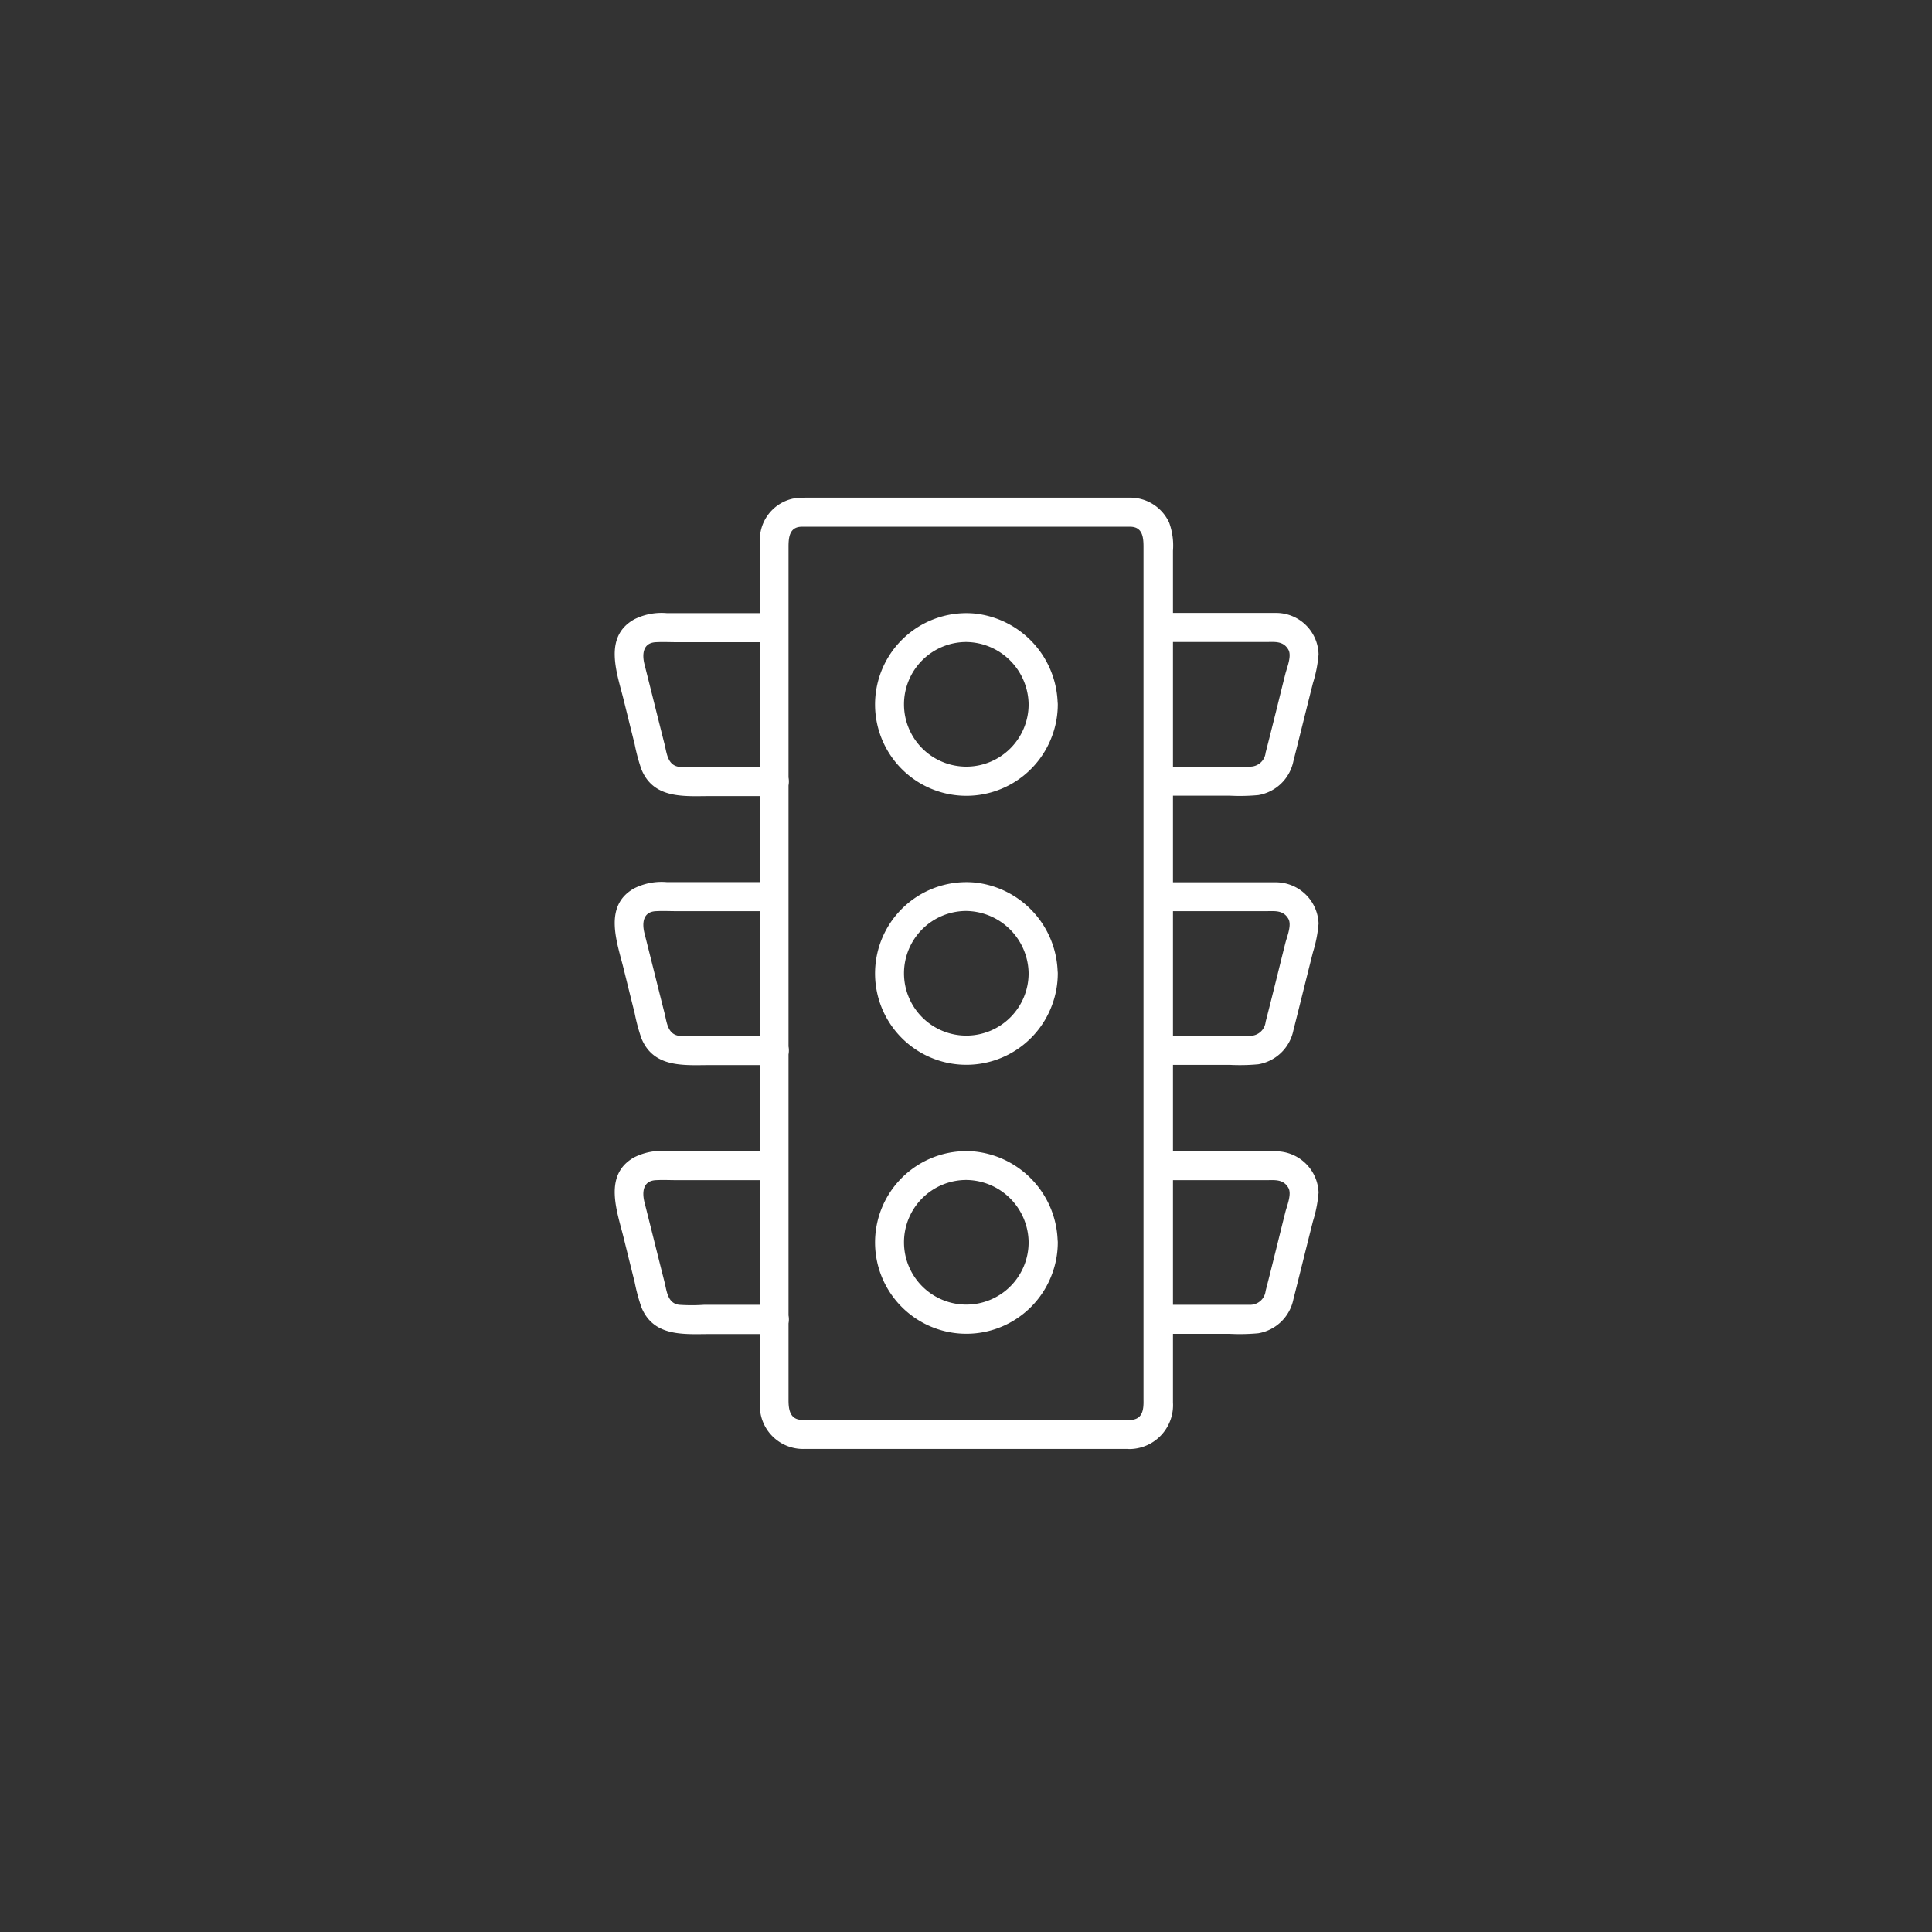 <svg xmlns="http://www.w3.org/2000/svg" width="132" height="132" viewBox="0 0 132 132">
  <rect x="0" y="0" width="132" height="132" fill="#333333" stroke="none"/>
  <defs>
    <style>
      .cls-1 {
        fill: none;
      }

      .cls-2 {
        fill: #fff;
      }
    </style>
  </defs>
  <g id="Group_2514" data-name="Group 2514" transform="translate(2054 657)">
    <rect id="Rectangle_174" data-name="Rectangle 174" class="cls-1" width="132" height="132" transform="translate(-2054 -657)"/>
    <g id="iconfinder_trafficcontrollertrafficlighttechnology_4213860" transform="translate(-2086.624 -633.5)">
      <g id="Group_2199" data-name="Group 2199" transform="translate(74.624 18.378)">
        <g id="Group_2194" data-name="Group 2194" transform="translate(0 0)">
          <g id="Group_2193" data-name="Group 2193">
            <path id="Path_3159" data-name="Path 3159" class="cls-2" d="M150.588,151.386a.994.994,0,0,0,0-1.986.994.994,0,0,0,0,1.986Z" transform="translate(-139.694 -138.887)"/>
            <path id="Path_3160" data-name="Path 3160" class="cls-2" d="M85.518,80.6h-4.78a12.447,12.447,0,0,1-1.721,0c-.768-.106-.834-.9-.98-1.509-.463-1.827-.914-3.654-1.377-5.482-.172-.675-.132-1.483.781-1.523.49-.026.98,0,1.47,0h6.607a.994.994,0,0,0,0-1.986H78.182a4.167,4.167,0,0,0-2.224.424c-2.132,1.192-1.178,3.668-.728,5.482.252,1.02.5,2.026.755,3.045a12.686,12.686,0,0,0,.463,1.721c.847,2.066,2.966,1.827,4.78,1.827h4.29a1,1,0,0,0,0-2Z" transform="translate(-74.624 -70.087)"/>
            <path id="Path_3161" data-name="Path 3161" class="cls-2" d="M348.788,71.986h7.335c.609,0,1.192-.093,1.549.516.252.424-.093,1.231-.2,1.655-.252.993-.49,1.986-.741,2.979-.2.808-.4,1.6-.609,2.41a1.063,1.063,0,0,1-1.112.953h-6.223a.994.994,0,0,0,0,1.986h4.886a13.611,13.611,0,0,0,1.946-.04,2.949,2.949,0,0,0,2.4-2.317c.45-1.774.887-3.562,1.337-5.336a9.007,9.007,0,0,0,.384-1.96A2.9,2.9,0,0,0,356.852,70H348.8a.994.994,0,0,0-.013,1.986Z" transform="translate(-311.651 -70)"/>
          </g>
        </g>
        <g id="Group_2196" data-name="Group 2196" transform="translate(0 18.391)">
          <g id="Group_2195" data-name="Group 2195">
            <path id="Path_3162" data-name="Path 3162" class="cls-2" d="M150.588,290.186a.994.994,0,0,0,0-1.986.994.994,0,0,0,0,1.986Z" transform="translate(-139.694 -277.7)"/>
            <path id="Path_3163" data-name="Path 3163" class="cls-2" d="M85.518,219.4h-4.78a12.445,12.445,0,0,1-1.721,0c-.768-.106-.834-.9-.98-1.509-.463-1.827-.914-3.654-1.377-5.482-.172-.675-.132-1.483.781-1.523.49-.026.98,0,1.47,0h6.607a.994.994,0,0,0,0-1.986H78.182a4.167,4.167,0,0,0-2.224.424c-2.132,1.192-1.178,3.668-.728,5.482.252,1.02.5,2.026.755,3.045a12.686,12.686,0,0,0,.463,1.721c.847,2.066,2.966,1.827,4.78,1.827h4.29a1,1,0,0,0,0-2Z" transform="translate(-74.624 -208.9)"/>
            <path id="Path_3164" data-name="Path 3164" class="cls-2" d="M348.788,210.972h7.335c.609,0,1.192-.093,1.549.516.252.424-.093,1.231-.2,1.655-.252.993-.49,1.986-.741,2.979-.2.808-.4,1.6-.609,2.41a1.063,1.063,0,0,1-1.112.953h-6.223a.994.994,0,0,0,0,1.986h4.886a13.611,13.611,0,0,0,1.946-.04,2.949,2.949,0,0,0,2.4-2.317c.45-1.774.887-3.562,1.337-5.336a9.007,9.007,0,0,0,.384-1.96,2.93,2.93,0,0,0-2.913-2.82h-8.05a.987.987,0,0,0,.013,1.973Z" transform="translate(-311.651 -208.986)"/>
          </g>
        </g>
        <g id="Group_2198" data-name="Group 2198" transform="translate(0 36.769)">
          <g id="Group_2197" data-name="Group 2197">
            <path id="Path_3165" data-name="Path 3165" class="cls-2" d="M150.588,428.986a.994.994,0,0,0,0-1.986.994.994,0,0,0,0,1.986Z" transform="translate(-139.694 -416.5)"/>
            <path id="Path_3166" data-name="Path 3166" class="cls-2" d="M348.788,349.773h7.335c.609,0,1.192-.093,1.549.516.252.424-.093,1.231-.2,1.655-.252.993-.49,1.986-.741,2.979-.2.808-.4,1.615-.609,2.41a1.063,1.063,0,0,1-1.112.953h-6.223a.994.994,0,0,0,0,1.986h4.886a13.616,13.616,0,0,0,1.946-.04,2.949,2.949,0,0,0,2.4-2.317c.45-1.774.887-3.562,1.337-5.336a9.007,9.007,0,0,0,.384-1.96,2.93,2.93,0,0,0-2.913-2.82h-8.05a.987.987,0,0,0,.013,1.973Z" transform="translate(-311.651 -347.786)"/>
            <path id="Path_3167" data-name="Path 3167" class="cls-2" d="M85.518,358.2h-4.78a12.443,12.443,0,0,1-1.721,0c-.768-.106-.834-.9-.98-1.509-.463-1.827-.914-3.654-1.377-5.482-.172-.675-.132-1.483.781-1.523.49-.026.98,0,1.47,0h6.607a.994.994,0,0,0,0-1.986H78.182a4.167,4.167,0,0,0-2.224.424c-2.132,1.192-1.178,3.668-.728,5.482.252,1.02.5,2.026.755,3.045a12.685,12.685,0,0,0,.463,1.721c.847,2.066,2.966,1.827,4.78,1.827h4.29a1,1,0,0,0,0-2Z" transform="translate(-74.624 -347.7)"/>
          </g>
        </g>
      </g>
      <g id="Group_2201" data-name="Group 2201" transform="translate(84.538 10.5)">
        <g id="Group_2200" data-name="Group 2200">
          <path id="Path_3168" data-name="Path 3168" class="cls-2" d="M174.829,73.512H152.4c-.847,0-.94-.715-.94-1.351V13.916c0-.636.026-1.43.914-1.43H174.8c.874,0,.914.768.914,1.4V72.1c.013.636-.013,1.377-.887,1.417-1.271.066-1.284,2.052,0,1.986a3,3,0,0,0,2.9-3.178V14.128a4.571,4.571,0,0,0-.265-1.933,2.929,2.929,0,0,0-2.688-1.695H152.863a7.768,7.768,0,0,0-1.1.066A2.882,2.882,0,0,0,149.5,13.4V72.506a2.954,2.954,0,0,0,3.019,2.992h22.324A.994.994,0,0,0,174.829,73.512Z" transform="translate(-149.5 -10.5)"/>
        </g>
      </g>
      <g id="Group_2203" data-name="Group 2203" transform="translate(92.412 18.377)">
        <g id="Group_2202" data-name="Group 2202">
          <path id="Path_3169" data-name="Path 3169" class="cls-2" d="M219.461,76.244a4.257,4.257,0,1,1-4.263-4.263,4.313,4.313,0,0,1,4.263,4.263.994.994,0,0,0,1.986,0,6.338,6.338,0,0,0-5.693-6.21,6.239,6.239,0,1,0,5.3,8.395,6.192,6.192,0,0,0,.4-2.185A.994.994,0,0,0,219.461,76.244Z" transform="translate(-208.971 -69.994)"/>
        </g>
      </g>
      <g id="Group_2205" data-name="Group 2205" transform="translate(92.412 36.755)">
        <g id="Group_2204" data-name="Group 2204">
          <path id="Path_3170" data-name="Path 3170" class="cls-2" d="M219.461,215.044a4.257,4.257,0,1,1-4.263-4.264,4.321,4.321,0,0,1,4.263,4.264.994.994,0,0,0,1.986,0,6.327,6.327,0,0,0-5.693-6.21,6.239,6.239,0,1,0,5.3,8.395,6.192,6.192,0,0,0,.4-2.185A.994.994,0,0,0,219.461,215.044Z" transform="translate(-208.971 -208.794)"/>
        </g>
      </g>
      <g id="Group_2207" data-name="Group 2207" transform="translate(92.412 55.133)">
        <g id="Group_2206" data-name="Group 2206">
          <path id="Path_3171" data-name="Path 3171" class="cls-2" d="M219.461,353.844a4.257,4.257,0,1,1-4.263-4.263,4.3,4.3,0,0,1,4.263,4.263.994.994,0,0,0,1.986,0,6.327,6.327,0,0,0-5.693-6.21,6.239,6.239,0,1,0,5.3,8.395,6.192,6.192,0,0,0,.4-2.185A.994.994,0,0,0,219.461,353.844Z" transform="translate(-208.971 -347.594)"/>
        </g>
      </g>
    </g>
  </g>
</svg>
